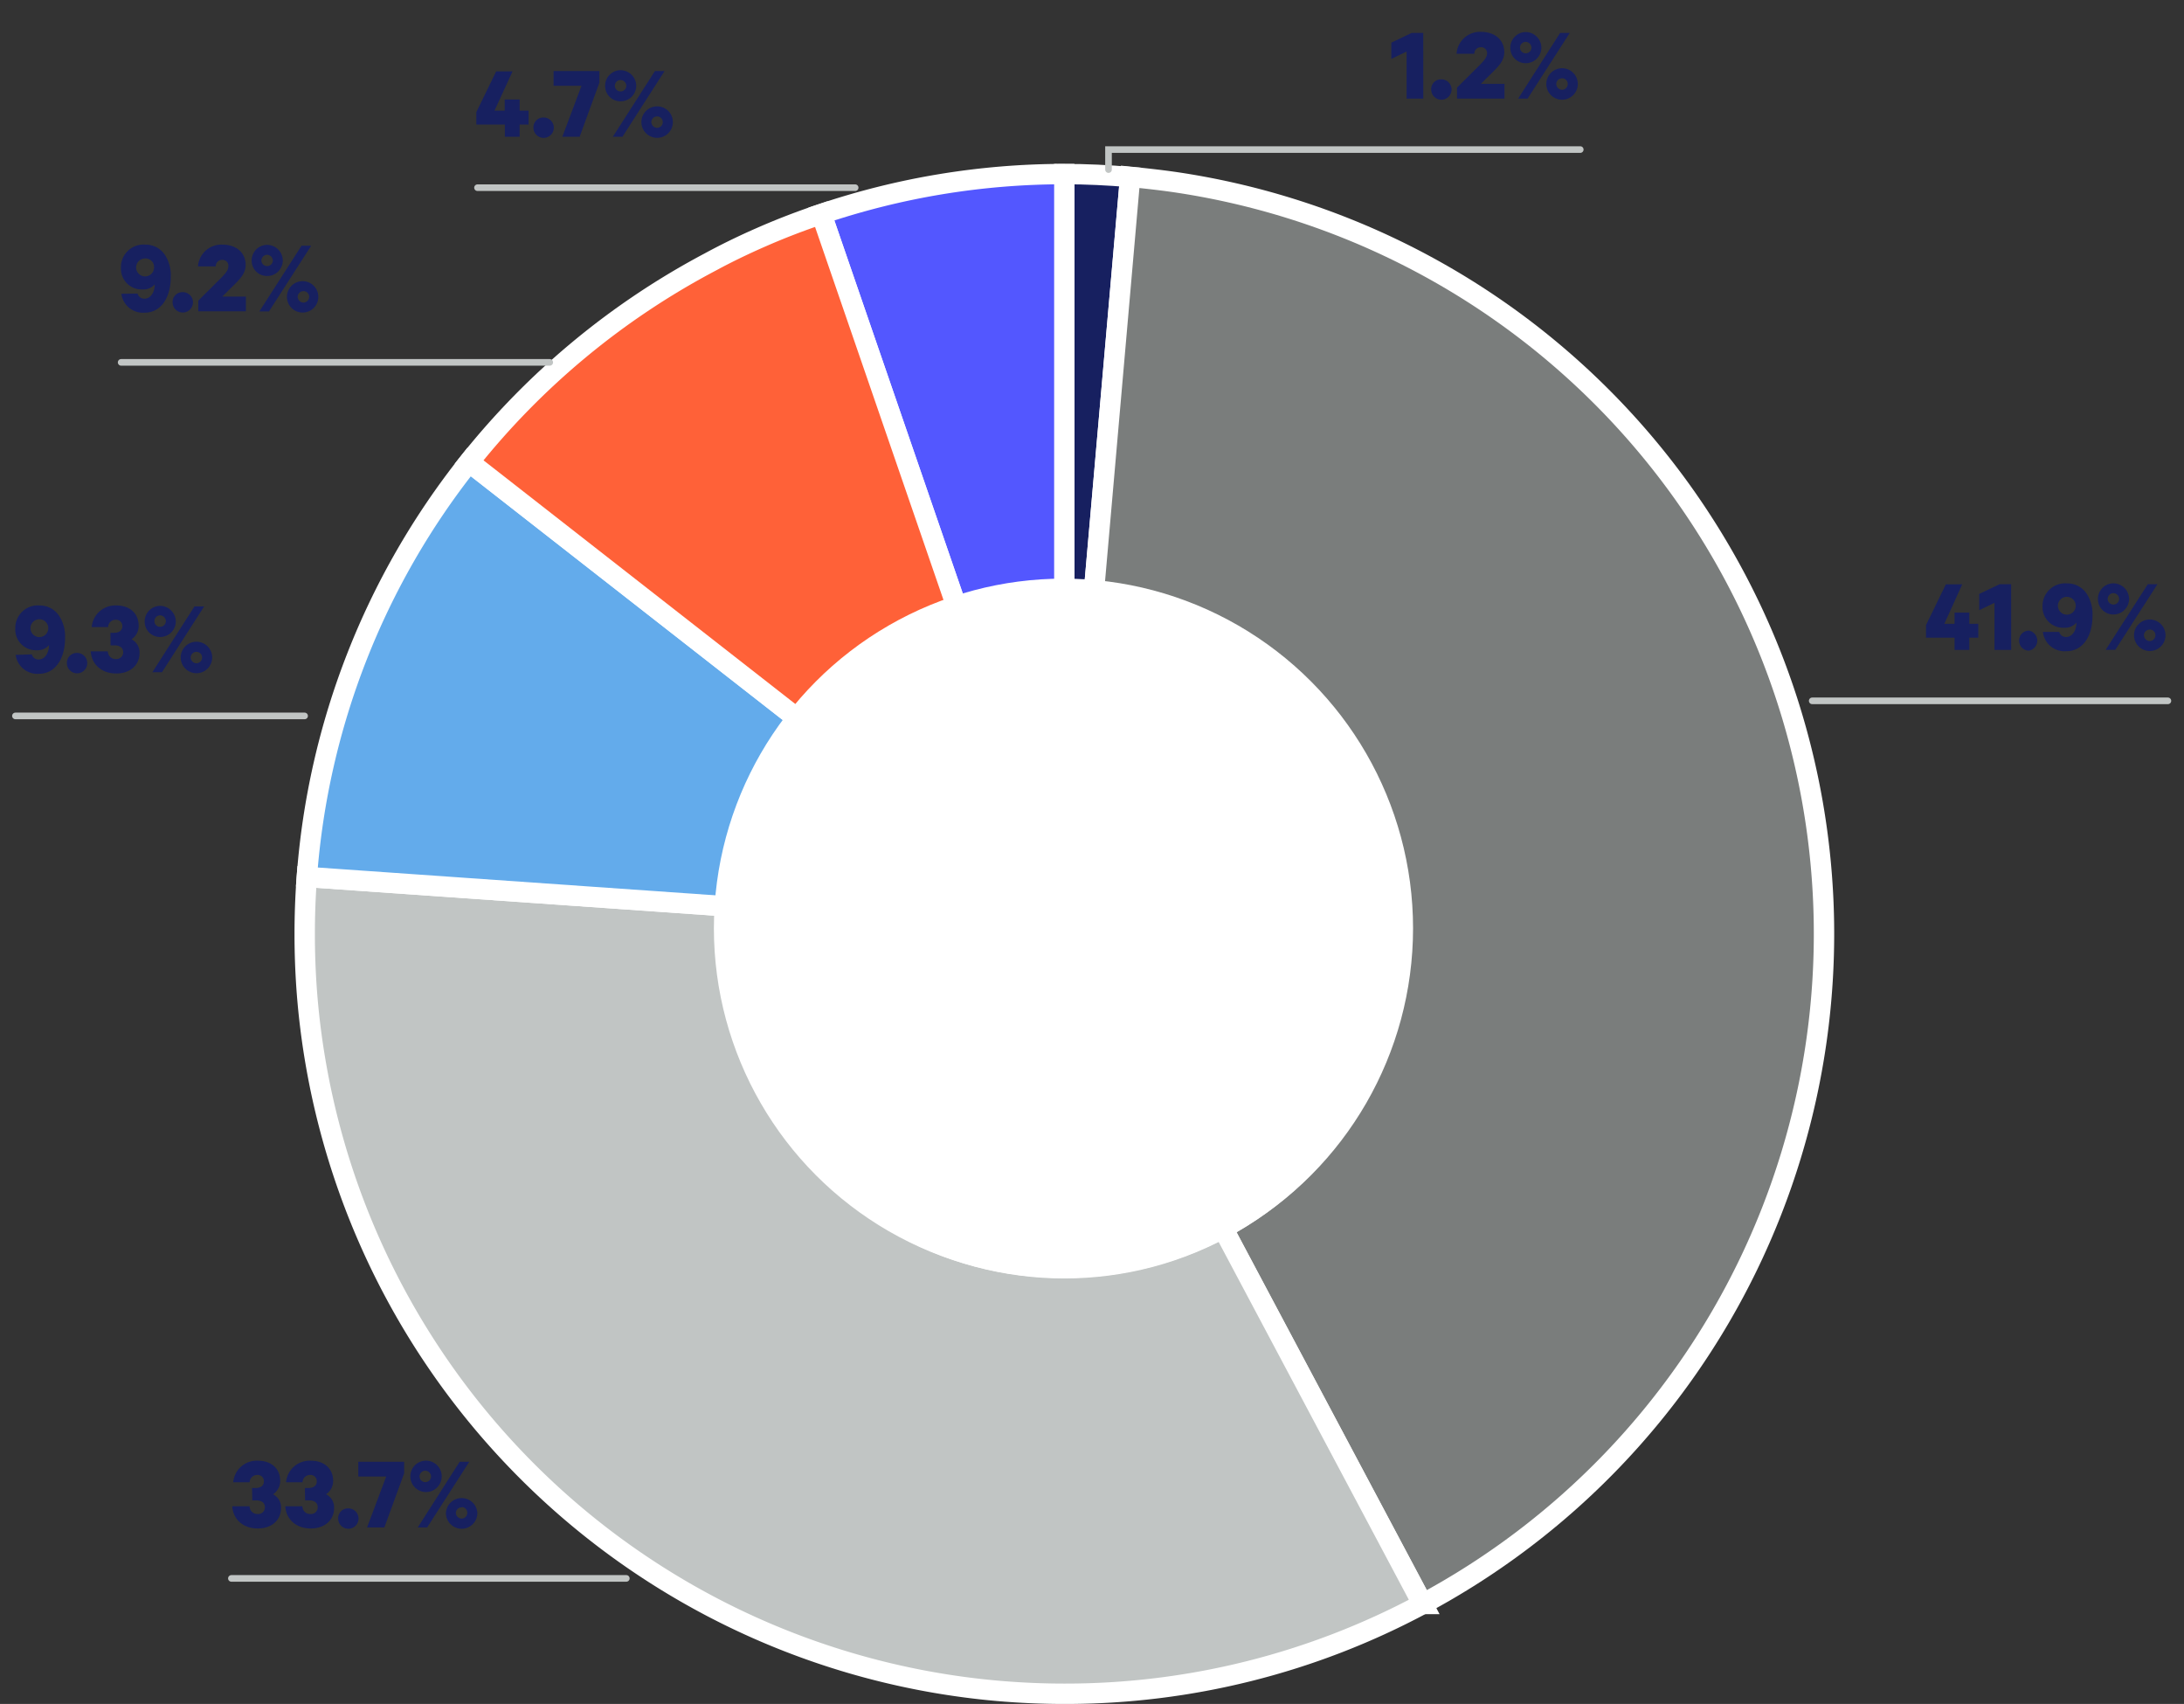<?xml version="1.0" encoding="UTF-8"?> <svg xmlns="http://www.w3.org/2000/svg" id="Layer_1" data-name="Layer 1" viewBox="0 0 428.7 334.38"><rect x="0" y="0" width="428.7" height="334.38" fill="#333333" stroke="none"/><defs><style>.cls-1,.cls-8{fill:#172060;}.cls-1,.cls-2,.cls-3,.cls-4,.cls-5,.cls-6,.cls-7,.cls-9{stroke:#fff;}.cls-1,.cls-10,.cls-2,.cls-3,.cls-4,.cls-5,.cls-6,.cls-7,.cls-9{stroke-miterlimit:10;}.cls-1,.cls-2,.cls-3,.cls-4,.cls-5,.cls-6,.cls-9{stroke-width:4px;}.cls-2{fill:#7a7d7c;}.cls-3{fill:#c1c5c4;}.cls-4{fill:#63abeb;}.cls-5{fill:#5357ff;}.cls-6{fill:#ff6138;}.cls-7,.cls-9{fill:#fff;}.cls-7{stroke-width:3.94px;}.cls-10{fill:none;stroke:#c1c5c4;stroke-linecap:round;stroke-width:1.3px;}</style></defs><title>funding-brackets-series-B</title><path class="cls-1" d="M221.84,34.74c-4.26-.37-8.57-.58-12.92-.58V182.49Z"></path><path class="cls-2" d="M230.37,35.7c-2.82-.4-5.66-.71-8.53-1L208.92,182.49h0l70.33,132.27A149.12,149.12,0,0,0,230.37,35.7Z"></path><path class="cls-3" d="M208.92,182.49,60.23,172.09q-.42,5.53-.42,11.18,0,6,.46,11.87A149.14,149.14,0,0,0,195.85,331.81c4.31.37,8.66.57,13.07.57a148.3,148.3,0,0,0,70.33-17.62L208.92,182.49Z"></path><path class="cls-4" d="M92.08,90.66a148.33,148.33,0,0,0-31.85,81.43l148.69,10.4v-.55Z"></path><path class="cls-5" d="M208.92,34.16h-.16A148.89,148.89,0,0,0,161.23,42l47.69,138.5Z"></path><path class="cls-6" d="M161.23,42q-6,2-11.73,4.51c-3.49,1.52-6.91,3.18-10.27,5A150.1,150.1,0,0,0,92.08,90.66l116.84,91.28v-1.47Z"></path><circle class="cls-7" cx="208.92" cy="183.27" r="65.64"></circle><path class="cls-8" d="M49.47,292h.7c.92,0,1.63-.4,1.63-1.3a1.21,1.21,0,0,0-1.3-1.26A1.48,1.48,0,0,0,49,290.88H45.78a4.64,4.64,0,0,1,4.83-4.24c2.71,0,4.39,1.61,4.39,3.94a3.11,3.11,0,0,1-1.41,2.65,2.86,2.86,0,0,1,1.57,2.71c0,2.29-1.74,4-4.57,4s-4.83-1.74-5-4.35H49a1.5,1.5,0,0,0,1.57,1.51A1.31,1.31,0,0,0,52,295.77c0-.88-.69-1.34-1.68-1.34h-.8Z"></path><path class="cls-8" d="M59.85,292h.69c.92,0,1.64-.4,1.64-1.3a1.21,1.21,0,0,0-1.3-1.26,1.46,1.46,0,0,0-1.49,1.43H56.15A4.65,4.65,0,0,1,61,286.64c2.71,0,4.39,1.61,4.39,3.94A3.11,3.11,0,0,1,64,293.23a2.87,2.87,0,0,1,1.58,2.71c0,2.29-1.75,4-4.58,4s-4.83-1.74-5-4.35h3.36a1.51,1.51,0,0,0,1.58,1.51,1.3,1.3,0,0,0,1.42-1.34c0-.88-.69-1.34-1.67-1.34h-.8Z"></path><path class="cls-8" d="M68.31,296a2,2,0,1,1-1.93,2A1.92,1.92,0,0,1,68.31,296Z"></path><path class="cls-8" d="M75.45,299.74h-3.4l3.76-10H70.33v-2.89h9v2.26Z"></path><path class="cls-8" d="M83.45,292.79a3.08,3.08,0,0,1,0-6.15,3.08,3.08,0,1,1,0,6.15Zm6.78-5.94h1.89l-8.27,12.89H82Zm-6.78,4a1.14,1.14,0,0,0,1.16-1.1,1.17,1.17,0,0,0-1.16-1.15,1.13,1.13,0,0,0-1.09,1.15A1.1,1.1,0,0,0,83.45,290.84ZM90.63,300a3.1,3.1,0,0,1-3.1-3.11,3.09,3.09,0,0,1,6.17,0A3.09,3.09,0,0,1,90.63,300Zm0-4.2a1.12,1.12,0,0,0-1.15,1.09A1.16,1.16,0,0,0,90.63,298a1.12,1.12,0,0,0,1.09-1.15A1.08,1.08,0,0,0,90.63,295.75Z"></path><circle class="cls-9" cx="208.75" cy="182.17" r="66.62"></circle><line class="cls-10" x1="122.94" y1="309.74" x2="45.42" y2="309.74"></line><path class="cls-8" d="M6.24,128.41a1.35,1.35,0,0,0,1.37,1c1.24,0,2-1.36,2-2.71v-.1a2.91,2.91,0,0,1-2.37,1A4.06,4.06,0,0,1,3,123.34a4.43,4.43,0,0,1,4.78-4.53A4.56,4.56,0,0,1,11.7,121a7.36,7.36,0,0,1,1.07,4.22c0,4-1.89,7-5.14,7a4.29,4.29,0,0,1-4.56-3.71Zm1.49-6.89a1.75,1.75,0,1,0,0,3.5,1.75,1.75,0,1,0,0-3.5Z"></path><path class="cls-8" d="M15.06,128.13a2,2,0,1,1-1.93,2A1.93,1.93,0,0,1,15.06,128.13Z"></path><path class="cls-8" d="M21.68,124.18h.69c.92,0,1.64-.39,1.64-1.3a1.21,1.21,0,0,0-1.3-1.26,1.46,1.46,0,0,0-1.49,1.43H18a4.65,4.65,0,0,1,4.83-4.24c2.71,0,4.39,1.62,4.39,4a3.11,3.11,0,0,1-1.41,2.64,2.89,2.89,0,0,1,1.58,2.71c0,2.29-1.75,4-4.58,4s-4.83-1.74-5-4.34h3.36a1.51,1.51,0,0,0,1.58,1.51,1.32,1.32,0,0,0,1.43-1.35c0-.88-.7-1.34-1.68-1.34h-.8Z"></path><path class="cls-8" d="M31.4,125a3,3,0,0,1-3-3,3.06,3.06,0,0,1,3-3.11,3.11,3.11,0,0,1,3.11,3.11A3.06,3.06,0,0,1,31.4,125ZM38.18,119h1.89L31.8,131.91H29.91Zm-6.78,4a1.13,1.13,0,0,0,1.16-1.09,1.17,1.17,0,0,0-1.16-1.16,1.14,1.14,0,0,0-1.09,1.16A1.09,1.09,0,0,0,31.4,123Zm7.18,9.11A3.1,3.1,0,0,1,35.47,129a3.09,3.09,0,1,1,3.11,3.11Zm0-4.2A1.13,1.13,0,0,0,37.43,129a1.17,1.17,0,0,0,1.15,1.16A1.13,1.13,0,0,0,39.67,129,1.09,1.09,0,0,0,38.58,127.92Z"></path><line class="cls-10" x1="59.79" y1="140.49" x2="3.03" y2="140.49"></line><path class="cls-8" d="M97.07,21.71h2V19.53H102v2.18h1.76v2.73H102v2.4H99.1v-2.4H93.5V22l3.9-8h3.21Z"></path><path class="cls-8" d="M106.64,23.06a2,2,0,1,1-1.93,2A1.92,1.92,0,0,1,106.64,23.06Z"></path><path class="cls-8" d="M113.78,26.84h-3.4l3.76-10h-5.48v-2.9h9v2.27Z"></path><path class="cls-8" d="M121.78,19.88a3,3,0,0,1-3-3,3.06,3.06,0,0,1,3-3.11,3.11,3.11,0,0,1,3.11,3.11A3.06,3.06,0,0,1,121.78,19.88Zm6.78-5.94h1.89l-8.27,12.9h-1.89Zm-6.78,4a1.13,1.13,0,0,0,1.16-1.09,1.17,1.17,0,0,0-1.16-1.15,1.13,1.13,0,0,0-1.09,1.15A1.09,1.09,0,0,0,121.78,17.93ZM129,27.05a3.1,3.1,0,0,1-3.1-3.11,3.09,3.09,0,1,1,3.1,3.11Zm0-4.2a1.12,1.12,0,0,0-1.15,1.09A1.16,1.16,0,0,0,129,25.09a1.12,1.12,0,0,0,1.09-1.15A1.08,1.08,0,0,0,129,22.85Z"></path><line class="cls-10" x1="167.86" y1="36.83" x2="93.73" y2="36.83"></line><path class="cls-8" d="M27,57.61a1.35,1.35,0,0,0,1.37,1c1.24,0,2-1.36,2-2.7v-.11a2.87,2.87,0,0,1-2.37,1,4.06,4.06,0,0,1-4.26-4.18A4.44,4.44,0,0,1,28.51,48a4.56,4.56,0,0,1,3.94,2.14,7.36,7.36,0,0,1,1.07,4.22c0,4-1.89,7-5.14,7a4.28,4.28,0,0,1-4.56-3.71Zm1.5-6.89a1.76,1.76,0,1,0,1.74,1.74A1.66,1.66,0,0,0,28.49,50.72Z"></path><path class="cls-8" d="M35.81,57.33a2,2,0,1,1-1.93,2A1.93,1.93,0,0,1,35.81,57.33Z"></path><path class="cls-8" d="M43.61,51a1.23,1.23,0,0,0-1.26,1.28H38.86A4.61,4.61,0,0,1,43.61,48c2.83,0,4.61,1.62,4.61,4,0,1.66-1.17,2.84-2.47,4.1l-2.12,2.1h4.64v2.89H38.92V59l4.43-4.41c.88-.9,1.47-1.55,1.47-2.31A1.13,1.13,0,0,0,43.61,51Z"></path><path class="cls-8" d="M52.4,54.16a3,3,0,0,1-3-3,3.06,3.06,0,0,1,3-3.11,3.1,3.1,0,0,1,3.11,3.11A3.05,3.05,0,0,1,52.4,54.16Zm6.79-5.94h1.89L52.8,61.11H50.91Zm-6.79,4a1.13,1.13,0,0,0,1.16-1.09A1.17,1.17,0,0,0,52.4,50a1.14,1.14,0,0,0-1.09,1.15A1.1,1.1,0,0,0,52.4,52.21Zm7.18,9.11a3.08,3.08,0,1,1,0-6.15,3.08,3.08,0,0,1,0,6.15Zm0-4.19a1.12,1.12,0,0,0-1.15,1.09,1.16,1.16,0,0,0,1.15,1.15,1.13,1.13,0,0,0,1.1-1.15A1.09,1.09,0,0,0,59.58,57.13Z"></path><line class="cls-10" x1="107.91" y1="71.11" x2="23.78" y2="71.11"></line><path class="cls-8" d="M279.38,19.35H276.1V10.11l-3,1.45V8.37l4-1.91h2.27Z"></path><path class="cls-8" d="M282.87,15.57a2,2,0,1,1-1.94,2A1.92,1.92,0,0,1,282.87,15.57Z"></path><path class="cls-8" d="M290.66,9.27a1.24,1.24,0,0,0-1.26,1.28h-3.49a4.61,4.61,0,0,1,4.75-4.3c2.83,0,4.62,1.62,4.62,4,0,1.66-1.18,2.84-2.48,4.1l-2.12,2.1h4.64v2.89H286V17.19l4.44-4.41c.88-.9,1.46-1.55,1.46-2.31A1.14,1.14,0,0,0,290.66,9.27Z"></path><path class="cls-8" d="M299.46,12.4a3,3,0,0,1-3-3,3.06,3.06,0,0,1,3-3.11,3.1,3.1,0,0,1,3.1,3.11A3.05,3.05,0,0,1,299.46,12.4Zm6.78-5.94h1.89l-8.28,12.89H298Zm-6.78,4a1.12,1.12,0,0,0,1.15-1.09,1.17,1.17,0,0,0-1.15-1.16,1.15,1.15,0,0,0-1.1,1.16A1.1,1.1,0,0,0,299.46,10.45Zm7.18,9.11a3.09,3.09,0,0,1-3.11-3.1,3.09,3.09,0,1,1,3.11,3.1Zm0-4.2a1.14,1.14,0,0,0-1.16,1.1,1.17,1.17,0,0,0,1.16,1.15,1.13,1.13,0,0,0,1.09-1.15A1.09,1.09,0,0,0,306.64,15.36Z"></path><polyline class="cls-10" points="310.19 29.35 217.59 29.35 217.59 33.28"></polyline><path class="cls-8" d="M381.66,122.41h2v-2.19h2.9v2.19h1.76v2.73h-1.76v2.39h-2.9v-2.39h-5.6v-2.48l3.9-8h3.21Z"></path><path class="cls-8" d="M394.78,127.53H391.5v-9.24l-3,1.45v-3.19l4-1.91h2.27Z"></path><path class="cls-8" d="M398.27,123.75a2,2,0,0,1,0,3.93,1.94,1.94,0,0,1-1.94-2A1.93,1.93,0,0,1,398.27,123.75Z"></path><path class="cls-8" d="M404.21,124a1.34,1.34,0,0,0,1.36,1c1.24,0,2-1.36,2-2.71v-.1a2.91,2.91,0,0,1-2.37,1,4.06,4.06,0,0,1-4.27-4.18,4.44,4.44,0,0,1,4.79-4.53,4.56,4.56,0,0,1,3.95,2.14,7.42,7.42,0,0,1,1.07,4.22c0,4-1.89,6.95-5.15,6.95A4.28,4.28,0,0,1,401,124Zm1.49-6.88a1.75,1.75,0,1,0,0,3.5,1.75,1.75,0,0,0,0-3.5Z"></path><path class="cls-8" d="M414.81,120.58a3,3,0,0,1-3-3,3.05,3.05,0,0,1,3-3.11,3.1,3.1,0,0,1,3.11,3.11A3.06,3.06,0,0,1,414.81,120.58Zm6.79-5.94h1.89l-8.28,12.89h-1.89Zm-6.79,4a1.13,1.13,0,0,0,1.16-1.09,1.17,1.17,0,0,0-1.16-1.16,1.15,1.15,0,0,0-1.09,1.16A1.11,1.11,0,0,0,414.81,118.63Zm7.18,9.11a3.1,3.1,0,0,1-3.1-3.11,3.09,3.09,0,1,1,3.1,3.11Zm0-4.2a1.12,1.12,0,0,0-1.15,1.09,1.17,1.17,0,0,0,1.15,1.16,1.14,1.14,0,0,0,1.1-1.16A1.09,1.09,0,0,0,422,123.54Z"></path><line class="cls-10" x1="425.54" y1="137.53" x2="355.72" y2="137.53"></line></svg> 